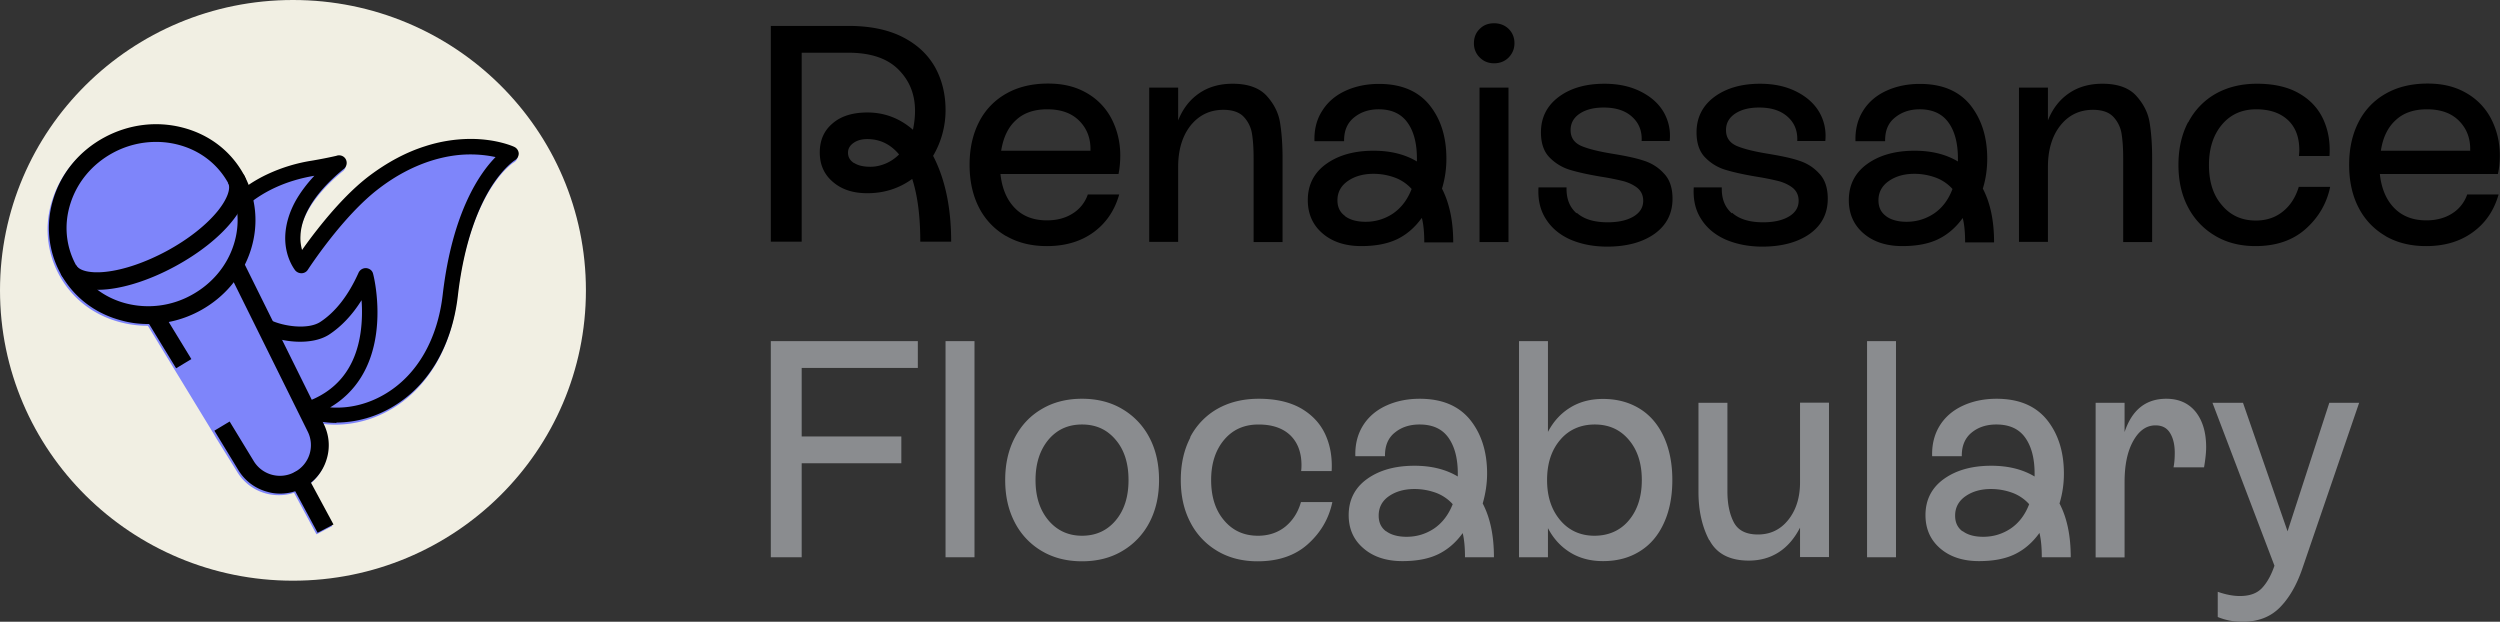 <svg xmlns="http://www.w3.org/2000/svg" width="193" height="48" fill="none"><rect width="100%" height="100%" fill="#333333" stroke="none"/><g clip-path="url(#a)"><path fill="#F1EFE3" d="M45.233 22.415c0 12.384-10.13 22.414-22.616 22.414C10.13 44.829 0 34.799 0 22.414 0 10.03 10.117 0 22.617 0s22.616 10.03 22.616 22.415Z"/><path fill="#7E85FA" d="M18.31 36.432a3.746 3.746 0 0 0 3.223 1.796c.393 0 .785-.054 1.165-.19l1.733 3.212 1.22-.64-1.748-3.225a3.58 3.58 0 0 0 1.205-1.77 3.623 3.623 0 0 0-.216-2.762l-.068-.136c.352.04.704.068 1.07.068 1.53 0 3.074-.436 4.456-1.28 1.3-.789 2.383-1.905 3.223-3.28.907-1.496 1.476-3.252 1.706-5.225.501-4.342 1.68-6.968 2.573-8.397.948-1.51 1.774-2.042 1.829-2.069a.606.606 0 0 0 .297-.53c0-.218-.148-.409-.352-.504-.054-.027-1.34-.599-3.358-.599-1.178 0-2.357.19-3.535.572-1.463.476-2.898 1.238-4.28 2.272-1.259.953-2.627 2.355-4.035 4.165-.474.599-.867 1.143-1.165 1.551a3.341 3.341 0 0 1-.122-1.102c.027-.708.27-1.456.704-2.205.556-.952 1.422-1.932 2.587-2.899a.596.596 0 0 0 .27-.571.628.628 0 0 0-.365-.49.595.595 0 0 0-.433 0c-.596.136-1.219.245-1.855.354a12.786 12.786 0 0 0-3.454 1.061c-.515.245-1.002.518-1.463.83-.122-.285-.243-.571-.406-.843-.989-1.797-2.654-3.076-4.7-3.607-2.03-.53-4.184-.258-6.067.762-1.882 1.021-3.263 2.681-3.9 4.655a7.322 7.322 0 0 0 .542 5.865c.988 1.797 2.654 3.076 4.7 3.607a8.146 8.146 0 0 0 2.058.272h.067l1.883 3.09 3.142 5.157.23.395"/><path fill="#000" d="M11.443 25.014c-.69 0-1.38-.082-2.058-.272-2.045-.531-3.71-1.81-4.7-3.607-.988-1.796-1.178-3.878-.541-5.865.636-1.987 2.018-3.634 3.9-4.655 1.883-1.02 4.036-1.293 6.067-.762 2.045.53 3.711 1.81 4.7 3.607.988 1.796 1.178 3.878.541 5.865-.636 1.987-2.03 3.634-3.9 4.655a8.404 8.404 0 0 1-3.995 1.034h-.014Zm.596-14.058a6.994 6.994 0 0 0-3.345.857c-1.57.857-2.722 2.232-3.25 3.878-.528 1.634-.366 3.335.433 4.791.813 1.456 2.167 2.504 3.846 2.94a6.902 6.902 0 0 0 5.052-.64c1.571-.857 2.736-2.232 3.264-3.879.528-1.633.365-3.334-.434-4.79-.812-1.456-2.166-2.504-3.846-2.94a6.67 6.67 0 0 0-1.706-.217h-.014Z"/><path fill="#000" d="M7.489 22.387c-1.368 0-2.357-.435-2.803-1.252l1.205-.653c.244.436 1.11.626 2.262.503 1.408-.15 3.1-.734 4.74-1.619 1.652-.898 3.047-2 3.927-3.09.718-.897 1.03-1.728.785-2.163l1.206-.653c.541.966.216 2.272-.921 3.66-1.002 1.239-2.546 2.45-4.347 3.43-1.802.98-3.67 1.62-5.255 1.783-.27.027-.542.04-.8.04v.014ZM21.628 38.106c-.325 0-.663-.04-.975-.136a3.732 3.732 0 0 1-2.248-1.674l-1.855-3.048 1.178-.708 1.855 3.048a2.368 2.368 0 0 0 3.183.844 2.345 2.345 0 0 0 .989-3.117L17.62 20.931l1.232-.599 6.135 12.385c.433.87.515 1.85.217 2.776a3.67 3.67 0 0 1-1.774 2.15 3.662 3.662 0 0 1-1.802.463ZM13.597 28.43l-2.302-3.77 1.178-.708 2.302 3.77-1.178.708Z"/><path fill="#000" d="m24.526 41.14-2.032-3.769a.683.683 0 0 1 .285-.925.696.696 0 0 1 .934.272l2.032 3.77-1.22.64v.013ZM25.988 32.649c-.88 0-1.76-.15-2.6-.436-.244-.081.014-.272.014-.53 0-.245-.244-.504 0-.572 2.56-.83 4.05-2.668 4.442-5.485a11.7 11.7 0 0 0 .068-2.45c-.718 1.144-1.558 2.028-2.506 2.654-1.354.871-3.67.6-5.024-.04a.581.581 0 0 1-.271-.79.615.615 0 0 1 .799-.272c1.016.476 2.884.735 3.819.123 1.165-.762 2.167-2.042 2.952-3.797a.612.612 0 0 1 .596-.354c.258.027.474.19.528.449.027.081.556 2.19.23 4.586-.352 2.6-1.57 4.546-3.548 5.716 1.477.109 2.98-.259 4.334-1.089 2.41-1.47 3.968-4.191 4.36-7.648.746-6.342 2.858-9.35 4.077-10.588a9.256 9.256 0 0 0-1.963-.204c-1.043 0-2.1.19-3.142.53-1.314.436-2.628 1.13-3.874 2.083-2.817 2.123-5.485 6.246-5.512 6.287a.58.58 0 0 1-.474.272.636.636 0 0 1-.5-.217c-.028-.041-.813-1.007-.773-2.613.027-.912.298-1.851.813-2.777.366-.64.84-1.279 1.436-1.918-2.18.367-4.01 1.21-5.472 2.517a.612.612 0 0 1-.853-.04.586.586 0 0 1 .04-.83 10.853 10.853 0 0 1 2.669-1.77 12.765 12.765 0 0 1 3.453-1.048c.636-.109 1.26-.231 1.855-.367a.596.596 0 0 1 .434 0 .576.576 0 0 1 .365.476.596.596 0 0 1-.27.572c-1.165.966-2.045 1.946-2.587 2.898-.433.749-.677 1.497-.704 2.219-.027.435.04.803.121 1.102.298-.422.691-.966 1.165-1.565 1.422-1.81 2.777-3.212 4.036-4.165 1.381-1.034 2.817-1.81 4.28-2.272a11.496 11.496 0 0 1 3.534-.572c2.018 0 3.305.585 3.359.612a.6.6 0 0 1 .352.504.606.606 0 0 1-.298.53c-.04.028-.88.572-1.828 2.07-.894 1.428-2.072 4.055-2.573 8.396-.23 1.974-.813 3.73-1.707 5.226-.84 1.389-1.923 2.49-3.223 3.28a8.564 8.564 0 0 1-4.456 1.28l.027.027ZM59.508 2h5.986c1.666 0 3.06.286 4.184.858 1.125.572 1.95 1.347 2.506 2.327.542.98.813 2.082.813 3.32a6.932 6.932 0 0 1-.962 3.526c.92 1.769 1.395 3.973 1.395 6.627h-2.384c0-1.932-.203-3.552-.623-4.845-1.015.735-2.166 1.103-3.467 1.103-1.097 0-1.977-.286-2.654-.871-.677-.572-1.016-1.334-1.016-2.273 0-.939.325-1.688.989-2.246.663-.571 1.557-.843 2.695-.843 1.314 0 2.492.449 3.508 1.333.108-.503.162-.993.162-1.456 0-1.293-.433-2.354-1.3-3.212-.867-.857-2.153-1.279-3.846-1.279H61.89v14.59h-2.383V2Zm6.42 10.575c.31.204.73.3 1.272.3.38 0 .772-.082 1.165-.246a3.224 3.224 0 0 0 1.043-.707c-.664-.79-1.477-1.184-2.452-1.184-.433 0-.785.095-1.07.3-.284.203-.42.448-.42.748 0 .34.15.598.461.803v-.014ZM77.668 18.223a5.323 5.323 0 0 1-2.085-2.191c-.488-.953-.731-2.042-.731-3.307 0-1.266.243-2.355.73-3.307a5.19 5.19 0 0 1 2.1-2.191c.907-.518 1.99-.776 3.223-.776 1.233 0 2.194.258 3.047.762a4.866 4.866 0 0 1 1.896 2.028c.42.844.637 1.769.637 2.762 0 .477-.04.953-.135 1.43h-9.115c.122 1.129.501 2.014 1.124 2.64.61.626 1.436.939 2.465.939.772 0 1.436-.177 1.99-.531a2.78 2.78 0 0 0 1.166-1.47h2.424c-.352 1.239-1.016 2.218-1.991 2.926-.975.708-2.18 1.062-3.589 1.062-1.205 0-2.248-.259-3.142-.776h-.014Zm6.515-6.6c.027-.899-.244-1.661-.84-2.273-.596-.613-1.422-.912-2.505-.912-.99 0-1.802.272-2.398.83-.609.544-.988 1.347-1.15 2.368h6.906l-.013-.014ZM88.72 6.764h2.234v2.531c.366-.912.908-1.606 1.626-2.096.717-.49 1.57-.735 2.586-.735 1.165 0 2.045.313 2.614.926.569.626.92 1.32 1.043 2.096.122.775.19 1.674.19 2.667v6.533h-2.235V12.22c0-.748-.04-1.374-.122-1.878a2.456 2.456 0 0 0-.623-1.306c-.339-.368-.867-.558-1.585-.558-1.042 0-1.882.408-2.532 1.21-.637.804-.962 1.879-.962 3.199v5.784H88.72V6.764ZM109.751 16.835c-.528.735-1.164 1.279-1.896 1.633-.745.354-1.666.53-2.763.53-1.232 0-2.234-.326-2.992-.98-.759-.652-1.138-1.51-1.138-2.571 0-1.17.474-2.11 1.422-2.79.948-.68 2.167-1.021 3.657-1.021 1.3 0 2.41.272 3.345.83v-.231c0-1.17-.244-2.11-.732-2.777-.487-.68-1.232-1.02-2.221-1.02-.758 0-1.395.218-1.909.64-.515.421-.772 1.02-.759 1.823h-2.288c-.028-.885.162-1.674.595-2.34.42-.681 1.03-1.198 1.802-1.552.772-.354 1.638-.531 2.586-.531 1.707 0 3.007.544 3.887 1.62.88 1.088 1.314 2.463 1.314 4.15a7.85 7.85 0 0 1-.339 2.314c.569 1.116.867 2.49.867 4.15h-2.235c0-.734-.054-1.346-.176-1.85l-.027-.027Zm-5.918-.15c.379.286.921.436 1.585.436a3.73 3.73 0 0 0 2.126-.64c.636-.436 1.11-1.062 1.435-1.892a3.268 3.268 0 0 0-1.273-.87 4.78 4.78 0 0 0-1.679-.3c-.786 0-1.449.19-1.977.558-.528.367-.799.87-.799 1.483 0 .53.189.926.582 1.211v.014ZM114.234 4.437a1.502 1.502 0 0 1-.447-1.103c0-.435.149-.816.447-1.102.298-.3.664-.436 1.111-.436.446 0 .826.15 1.124.436.298.3.447.667.447 1.102 0 .436-.149.79-.447 1.103-.298.3-.678.449-1.124.449-.447 0-.813-.15-1.111-.45Zm-.014 2.327h2.235v11.922h-2.235V6.764ZM121.724 16.426c.541.49 1.34.735 2.383.735.84 0 1.503-.15 2.004-.449.502-.3.745-.707.745-1.211 0-.408-.149-.735-.433-.98-.284-.231-.65-.408-1.07-.53a20.277 20.277 0 0 0-1.774-.354c-.975-.164-1.774-.34-2.397-.531a3.682 3.682 0 0 1-1.571-.966c-.433-.45-.65-1.09-.65-1.92 0-1.143.46-2.054 1.368-2.735.907-.68 2.085-1.02 3.534-1.02 1.043 0 1.964.19 2.763.585.799.394 1.409.925 1.801 1.592.393.68.556 1.429.474 2.245h-2.167c.041-.762-.203-1.388-.731-1.864-.528-.49-1.273-.721-2.194-.721-.758 0-1.368.15-1.842.462-.474.313-.717.735-.717 1.28 0 .571.27.966.799 1.21.528.232 1.34.436 2.424.613 1.002.164 1.801.327 2.41.531.61.19 1.138.517 1.571.994.447.462.664 1.116.664 1.946 0 1.143-.46 2.041-1.381 2.708-.921.653-2.14.993-3.671.993-1.056 0-2.004-.19-2.83-.544-.826-.367-1.463-.898-1.896-1.592-.447-.694-.623-1.51-.569-2.436h2.167c-.027.843.217 1.51.772 2l.014-.04ZM133.722 16.426c.542.49 1.341.735 2.384.735.84 0 1.503-.15 2.004-.449.501-.3.745-.707.745-1.211 0-.408-.149-.735-.433-.98-.285-.231-.65-.408-1.07-.53a20.84 20.84 0 0 0-1.761-.354c-.975-.164-1.774-.34-2.397-.531a3.612 3.612 0 0 1-1.571-.966c-.433-.45-.65-1.09-.65-1.92 0-1.143.461-2.054 1.368-2.735.921-.68 2.099-1.02 3.535-1.02 1.043 0 1.964.19 2.763.585.799.394 1.408.925 1.801 1.592.392.68.555 1.429.474 2.245h-2.167c.041-.762-.203-1.388-.731-1.864-.542-.49-1.273-.721-2.208-.721-.758 0-1.368.15-1.842.462-.474.313-.718.735-.718 1.28 0 .571.271.966.799 1.21.529.232 1.341.436 2.425.613.988.164 1.801.327 2.397.531.609.19 1.137.517 1.571.994.447.462.663 1.116.663 1.946 0 1.143-.46 2.041-1.381 2.708-.921.653-2.153.993-3.67.993-1.057 0-2.005-.19-2.831-.544-.826-.367-1.462-.898-1.896-1.592-.447-.694-.623-1.51-.568-2.436h2.166c-.027.843.217 1.51.772 2l.027-.04ZM151.518 16.835c-.528.735-1.165 1.279-1.896 1.633-.731.354-1.652.53-2.763.53-1.232 0-2.234-.326-2.993-.98-.758-.652-1.137-1.51-1.137-2.571 0-1.17.474-2.11 1.422-2.79.948-.68 2.166-1.021 3.656-1.021 1.3 0 2.411.272 3.345.83v-.231c0-1.17-.244-2.11-.731-2.777-.488-.68-1.233-1.02-2.221-1.02-.759 0-1.395.218-1.91.64-.528.421-.772 1.02-.758 1.823h-2.289c-.027-.885.163-1.674.582-2.34.42-.681 1.03-1.198 1.802-1.552.772-.354 1.638-.531 2.586-.531 1.72 0 3.007.544 3.887 1.62.867 1.088 1.314 2.463 1.314 4.15 0 .79-.108 1.565-.339 2.314.583 1.116.867 2.49.867 4.15h-2.235c0-.734-.054-1.346-.176-1.85l-.013-.027Zm-5.918-.15c.379.286.921.436 1.584.436.786 0 1.49-.218 2.126-.64.637-.436 1.111-1.062 1.422-1.892a3.268 3.268 0 0 0-1.273-.87 4.78 4.78 0 0 0-1.679-.3c-.785 0-1.436.19-1.964.558-.528.367-.799.87-.799 1.483 0 .53.19.926.569 1.211l.014.014ZM155.865 6.764h2.235v2.531c.365-.912.907-1.606 1.625-2.096s1.571-.735 2.587-.735c1.164 0 2.045.313 2.6.926.569.626.921 1.32 1.043 2.096.122.775.189 1.674.189 2.667v6.533h-2.234V12.22c0-.748-.041-1.374-.122-1.878a2.458 2.458 0 0 0-.623-1.306c-.339-.368-.867-.558-1.585-.558-1.042 0-1.882.408-2.519 1.21-.636.804-.961 1.879-.961 3.199v5.784h-2.235V6.764ZM168.934 9.445a5.34 5.34 0 0 1 2.113-2.205c.921-.517 1.977-.776 3.196-.776 1.327 0 2.424.259 3.277.763.867.503 1.477 1.184 1.856 2.027.379.844.528 1.77.46 2.79h-2.356c0-.095.027-.245.027-.449 0-.993-.285-1.77-.88-2.327-.583-.544-1.395-.83-2.438-.83-1.111 0-1.991.394-2.655 1.184-.663.79-1.002 1.823-1.002 3.116 0 1.293.325 2.328 1.002 3.103.664.79 1.531 1.184 2.614 1.184.813 0 1.517-.231 2.086-.694.582-.463.988-1.102 1.232-1.905h2.424c-.27 1.293-.907 2.368-1.896 3.252-1.002.885-2.288 1.32-3.873 1.32-1.165 0-2.207-.258-3.101-.789a5.474 5.474 0 0 1-2.099-2.204c-.501-.94-.745-2.042-.745-3.28 0-1.239.244-2.341.745-3.294l.013.014ZM184.17 18.223a5.323 5.323 0 0 1-2.085-2.191c-.488-.94-.731-2.042-.731-3.307 0-1.266.243-2.355.731-3.307a5.19 5.19 0 0 1 2.099-2.191c.907-.518 1.991-.776 3.223-.776 1.233 0 2.194.258 3.047.762a4.859 4.859 0 0 1 1.896 2.028c.42.844.637 1.769.637 2.762 0 .477-.041.953-.149 1.43h-9.114c.121 1.129.501 2.014 1.124 2.64.623.626 1.435.939 2.464.939.772 0 1.436-.177 1.991-.531a2.784 2.784 0 0 0 1.165-1.47h2.424c-.352 1.239-1.016 2.218-2.004 2.926-.975.708-2.167 1.062-3.589 1.062-1.205 0-2.248-.259-3.142-.776h.013Zm6.528-6.6c.027-.899-.244-1.661-.84-2.273-.595-.613-1.422-.912-2.505-.912-.989 0-1.801.272-2.397.83-.609.544-1.002 1.347-1.151 2.368h6.907l-.014-.014Z"/><path fill="#8A8C8F" d="M59.508 26.334h11.349v2.069H61.89v5.294h7.693v2.068H61.89v7.254h-2.383V26.334ZM72.996 26.334h2.235v16.685h-2.235V26.334ZM80.431 42.543a5.441 5.441 0 0 1-2.086-2.205c-.5-.953-.744-2.041-.744-3.28 0-1.238.243-2.327.744-3.28.502-.952 1.192-1.687 2.086-2.204.894-.531 1.937-.79 3.101-.79 1.165 0 2.208.259 3.102.79a5.476 5.476 0 0 1 2.099 2.204c.5.94.745 2.042.745 3.28 0 1.239-.244 2.327-.745 3.28a5.473 5.473 0 0 1-2.1 2.205c-.893.53-1.936.789-3.1.789-1.165 0-2.208-.259-3.102-.79Zm.501-2.382c.664.79 1.53 1.198 2.6 1.198s1.937-.395 2.6-1.184c.664-.79.99-1.824.99-3.117s-.326-2.327-.99-3.103c-.663-.79-1.516-1.184-2.6-1.184-1.083 0-1.936.395-2.6 1.184-.65.79-.989 1.824-.989 3.103 0 1.28.326 2.3.99 3.103ZM91.875 33.765a5.337 5.337 0 0 1 2.113-2.205c.92-.517 1.977-.776 3.196-.776 1.327 0 2.424.259 3.291.762.853.504 1.476 1.184 1.855 2.028.379.844.528 1.77.474 2.79h-2.356c.013-.095.027-.245.027-.45 0-.992-.298-1.768-.88-2.326-.583-.545-1.395-.817-2.438-.817-1.11 0-1.991.395-2.655 1.184-.663.79-1.002 1.824-1.002 3.103 0 1.28.325 2.327 1.002 3.117.664.789 1.53 1.184 2.614 1.184.813 0 1.517-.232 2.1-.694.568-.463.988-1.09 1.218-1.906h2.424c-.271 1.293-.907 2.368-1.896 3.253-.988.885-2.288 1.32-3.873 1.32-1.165 0-2.207-.259-3.101-.79a5.44 5.44 0 0 1-2.086-2.204c-.501-.953-.745-2.041-.745-3.28 0-1.238.244-2.34.745-3.293h-.027ZM112.921 41.154c-.528.735-1.165 1.28-1.896 1.634-.731.354-1.652.53-2.763.53-1.232 0-2.234-.326-2.993-.98-.772-.653-1.151-1.51-1.151-2.572 0-1.17.474-2.11 1.422-2.79.948-.68 2.167-1.02 3.657-1.02 1.3 0 2.41.272 3.345.83v-.231c0-1.17-.244-2.096-.731-2.777-.488-.68-1.233-1.007-2.221-1.007-.759 0-1.395.204-1.91.626-.528.422-.772 1.035-.758 1.824h-2.289c-.027-.885.162-1.674.582-2.354.42-.681 1.029-1.198 1.801-1.552.772-.354 1.639-.53 2.587-.53 1.72 0 3.007.544 3.887 1.619.867 1.075 1.314 2.463 1.314 4.15 0 .79-.122 1.566-.339 2.314.582 1.116.867 2.49.867 4.151h-2.235c0-.735-.054-1.347-.176-1.864Zm-5.918-.15c.379.287.921.436 1.584.436.786 0 1.49-.217 2.127-.64.636-.435 1.11-1.06 1.435-1.877a3.268 3.268 0 0 0-1.273-.871c-.515-.19-1.07-.3-1.679-.3-.786 0-1.449.19-1.978.558-.528.368-.785.871-.785 1.497 0 .531.19.926.569 1.211v-.013ZM121.222 42.651c-.731-.449-1.3-1.075-1.72-1.878v2.246h-2.234V26.334h2.234v7.009c.42-.803.989-1.43 1.72-1.878.731-.45 1.571-.667 2.533-.667 1.083 0 2.031.258 2.844.762.812.503 1.422 1.238 1.855 2.177.433.953.65 2.055.65 3.321s-.217 2.382-.65 3.32c-.433.953-1.043 1.675-1.855 2.178-.799.504-1.747.762-2.844.762-.962 0-1.802-.217-2.533-.666Zm-.772-2.49c.664.79 1.558 1.198 2.641 1.198s1.991-.395 2.654-1.184c.664-.79 1.003-1.824 1.003-3.117s-.339-2.327-1.003-3.103c-.663-.79-1.543-1.184-2.627-1.184-1.083 0-2.004.395-2.668 1.184-.677.79-1.016 1.824-1.016 3.103 0 1.28.339 2.3 1.016 3.103ZM131.948 41.699c-.555-1.062-.826-2.3-.826-3.715v-6.887h2.235v6.86c0 .966.176 1.768.501 2.38.338.627.961.926 1.855.926.962 0 1.747-.38 2.343-1.13.596-.748.907-1.714.907-2.898v-6.151h2.235v11.921h-2.235v-2.272c-.433.843-.988 1.483-1.652 1.905-.677.435-1.449.64-2.302.64-1.476 0-2.492-.531-3.047-1.593l-.014.014ZM144.137 26.334h2.234v16.685h-2.234V26.334ZM157.437 41.154c-.528.735-1.165 1.28-1.896 1.634-.732.354-1.652.53-2.763.53-1.232 0-2.235-.326-2.993-.98-.758-.653-1.138-1.51-1.138-2.572 0-1.17.474-2.11 1.422-2.79.948-.68 2.167-1.02 3.657-1.02 1.3 0 2.411.272 3.345.83v-.231c0-1.17-.244-2.096-.731-2.777-.488-.68-1.233-1.007-2.221-1.007-.759 0-1.395.204-1.91.626-.514.422-.772 1.035-.758 1.824h-2.289c-.027-.885.163-1.674.582-2.354.42-.681 1.03-1.198 1.802-1.552.772-.354 1.638-.53 2.586-.53 1.72 0 3.007.544 3.887 1.619.867 1.075 1.314 2.463 1.314 4.15a7.85 7.85 0 0 1-.339 2.314c.583 1.116.867 2.49.867 4.151h-2.235c0-.735-.054-1.347-.176-1.864h-.013Zm-5.918-.15c.379.287.907.436 1.584.436.786 0 1.49-.217 2.126-.64.637-.435 1.111-1.06 1.422-1.877a3.268 3.268 0 0 0-1.273-.871c-.514-.19-1.07-.3-1.679-.3-.786 0-1.436.19-1.964.558-.528.368-.799.871-.799 1.497 0 .531.19.926.569 1.211l.014-.013ZM161.783 31.097h2.235v2.26c.569-1.715 1.638-2.573 3.223-2.573.962 0 1.72.34 2.262 1.007.541.68.812 1.593.812 2.736 0 .395-.054.912-.162 1.551h-2.357c.068-.34.095-.707.095-1.116 0-.64-.122-1.143-.366-1.538-.243-.394-.609-.585-1.124-.585-.704 0-1.273.409-1.72 1.212-.447.802-.663 1.85-.663 3.157v5.825h-2.235V31.097ZM171.209 47.633v-1.947c.623.218 1.192.327 1.706.327.759 0 1.328-.204 1.72-.626.393-.422.705-.993.948-1.701v-.027l-4.78-12.562h2.356l3.44 9.921 3.223-9.92h2.303l-4.402 12.846c-.433 1.252-1.016 2.246-1.733 2.967-.718.721-1.68 1.089-2.858 1.089a4.894 4.894 0 0 1-1.923-.367Z"/></g><defs><clipPath id="a"><path fill="#fff" d="M0 0h193v48H0z"/></clipPath></defs></svg>